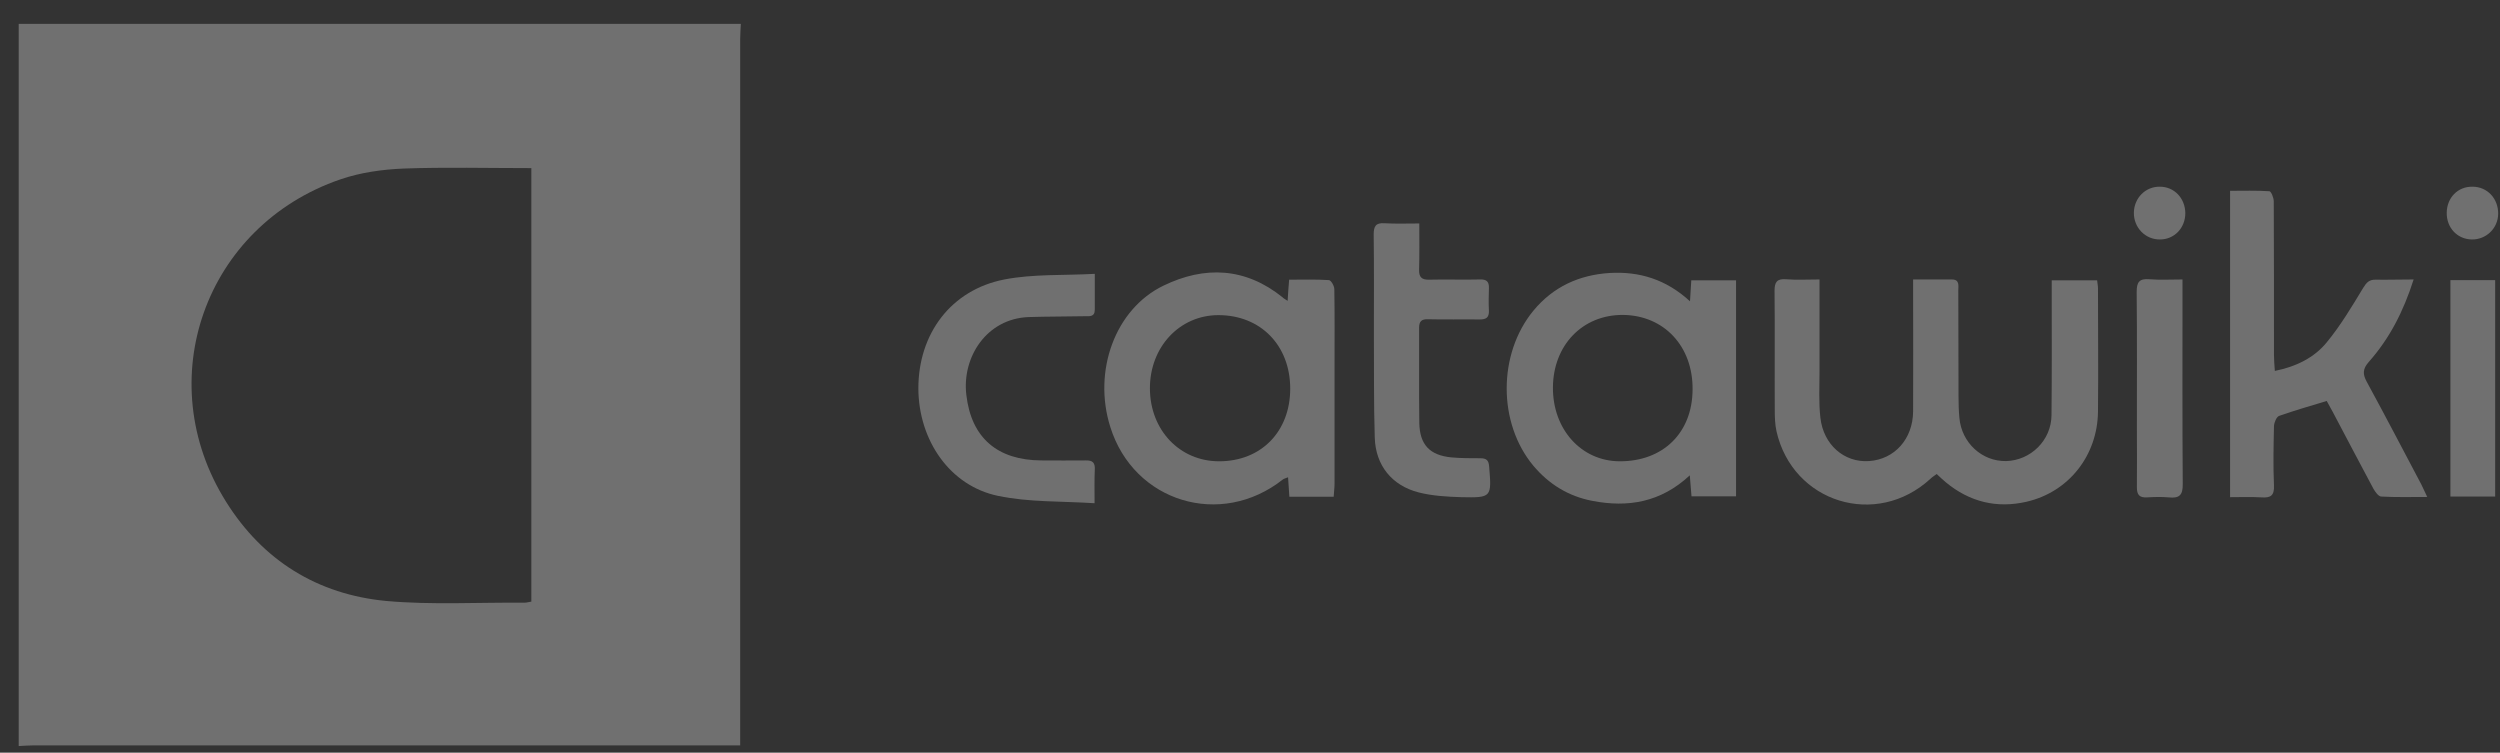 <?xml version="1.0" encoding="UTF-8"?> <svg xmlns="http://www.w3.org/2000/svg" width="93" height="28" viewBox="0 0 93 28" fill="none"><rect x="0" y="0" width="93" height="28" fill="#333333" stroke="none"/><path d="M27.559 0.889C27.551 1.074 27.535 1.259 27.535 1.452C27.535 10.026 27.535 18.6 27.535 27.173C27.535 27.342 27.535 27.511 27.535 27.728C27.318 27.728 27.149 27.728 26.98 27.728C18.407 27.728 9.833 27.728 1.259 27.728C1.074 27.728 0.889 27.744 0.696 27.753C0.696 18.801 0.696 9.857 0.696 0.889C9.648 0.889 18.608 0.889 27.559 0.889ZM19.766 6.254C18.149 6.254 16.581 6.214 15.021 6.27C14.232 6.302 13.412 6.415 12.664 6.672C7.621 8.401 5.578 14.152 8.409 18.664C9.777 20.852 11.811 22.114 14.369 22.356C16.074 22.509 17.795 22.404 19.508 22.42C19.589 22.42 19.661 22.396 19.766 22.38C19.766 17.007 19.766 11.659 19.766 6.254Z" fill="white" fill-opacity="0.3"></path><path d="M67.686 10.396C67.686 11.578 67.686 12.688 67.686 13.806C67.686 14.385 67.653 14.964 67.718 15.535C67.83 16.549 68.611 17.216 69.528 17.152C70.477 17.088 71.16 16.332 71.168 15.302C71.176 13.838 71.168 12.383 71.168 10.919C71.168 10.758 71.168 10.605 71.168 10.396C71.683 10.396 72.149 10.396 72.608 10.396C72.906 10.396 72.849 10.629 72.849 10.798C72.857 12.109 72.849 13.428 72.857 14.739C72.857 15.005 72.865 15.278 72.889 15.543C72.97 16.468 73.726 17.168 74.627 17.152C75.544 17.128 76.308 16.38 76.316 15.447C76.332 13.919 76.324 12.39 76.324 10.862C76.324 10.734 76.324 10.597 76.324 10.428C76.895 10.428 77.434 10.428 78.013 10.428C78.021 10.525 78.045 10.629 78.045 10.726C78.045 12.254 78.061 13.782 78.045 15.31C78.029 16.943 76.959 18.302 75.391 18.664C74.281 18.921 73.267 18.672 72.383 17.94C72.27 17.844 72.165 17.747 72.045 17.634C71.956 17.699 71.876 17.747 71.812 17.811C69.801 19.661 66.688 18.704 66.085 16.042C66.029 15.785 66.021 15.511 66.021 15.246C66.013 13.774 66.029 12.294 66.013 10.822C66.013 10.492 66.101 10.364 66.439 10.388C66.825 10.42 67.227 10.396 67.686 10.396Z" fill="white" fill-opacity="0.3"></path><path d="M47.9 11.192C47.916 10.903 47.932 10.685 47.956 10.404C48.455 10.404 48.946 10.388 49.436 10.42C49.517 10.428 49.637 10.637 49.637 10.758C49.653 11.699 49.645 12.632 49.645 13.573C49.645 15.045 49.645 16.517 49.645 17.997C49.645 18.149 49.621 18.31 49.613 18.479C49.05 18.479 48.519 18.479 47.964 18.479C47.948 18.23 47.932 18.013 47.916 17.755C47.836 17.787 47.771 17.803 47.723 17.836C45.415 19.661 42.181 18.68 41.305 15.889C40.645 13.806 41.482 11.498 43.275 10.629C44.812 9.881 46.332 9.946 47.715 11.063C47.731 11.088 47.779 11.112 47.9 11.192ZM45.35 17.16C46.919 17.16 47.996 16.05 47.996 14.458C47.996 12.849 46.895 11.723 45.326 11.723C43.879 11.723 42.769 12.913 42.777 14.458C42.785 16.002 43.887 17.16 45.35 17.16Z" fill="white" fill-opacity="0.3"></path><path d="M62.868 11.208C62.884 10.902 62.9 10.677 62.916 10.428C63.463 10.428 64.01 10.428 64.581 10.428C64.581 13.09 64.581 15.76 64.581 18.463C64.034 18.463 63.495 18.463 62.924 18.463C62.908 18.23 62.884 17.996 62.86 17.683C61.782 18.688 60.559 18.889 59.232 18.632C58.348 18.463 57.616 18.012 57.037 17.321C55.718 15.736 55.718 13.162 57.045 11.554C57.777 10.669 58.742 10.227 59.876 10.155C60.978 10.09 61.975 10.388 62.868 11.208ZM57.769 14.417C57.761 15.97 58.822 17.152 60.246 17.16C61.862 17.168 62.956 16.106 62.964 14.49C62.98 12.881 61.903 11.731 60.374 11.715C58.87 11.707 57.777 12.841 57.769 14.417Z" fill="white" fill-opacity="0.3"></path><path d="M89.787 10.396C89.409 11.586 88.887 12.6 88.115 13.468C87.889 13.726 87.889 13.919 88.042 14.2C88.734 15.471 89.401 16.75 90.077 18.029C90.141 18.157 90.198 18.286 90.294 18.487C89.683 18.487 89.128 18.503 88.573 18.471C88.476 18.463 88.356 18.294 88.291 18.181C87.777 17.224 87.278 16.267 86.771 15.31C86.699 15.173 86.618 15.037 86.554 14.916C85.943 15.101 85.356 15.27 84.785 15.471C84.688 15.503 84.6 15.712 84.592 15.849C84.576 16.589 84.559 17.321 84.592 18.061C84.608 18.431 84.471 18.527 84.133 18.503C83.747 18.479 83.361 18.495 82.959 18.495C82.959 14.683 82.959 10.927 82.959 7.098C83.442 7.098 83.932 7.082 84.423 7.114C84.487 7.122 84.584 7.356 84.584 7.492C84.592 9.399 84.592 11.297 84.592 13.203C84.592 13.388 84.608 13.565 84.624 13.798C85.42 13.637 86.088 13.307 86.554 12.736C87.069 12.109 87.487 11.409 87.905 10.718C88.034 10.508 88.131 10.396 88.388 10.404C88.822 10.412 89.273 10.396 89.787 10.396Z" fill="white" fill-opacity="0.3"></path><path d="M40.726 10.187C40.726 10.701 40.726 11.112 40.726 11.522C40.726 11.795 40.525 11.763 40.356 11.763C39.656 11.779 38.964 11.771 38.264 11.795C36.712 11.852 35.779 13.275 35.948 14.691C36.133 16.299 37.114 17.12 38.739 17.128C39.286 17.128 39.841 17.136 40.388 17.128C40.653 17.12 40.742 17.216 40.726 17.482C40.709 17.852 40.718 18.222 40.718 18.72C39.487 18.64 38.281 18.688 37.13 18.447C35.337 18.077 34.171 16.38 34.163 14.45C34.163 12.415 35.377 10.782 37.364 10.396C38.441 10.187 39.567 10.251 40.726 10.187Z" fill="white" fill-opacity="0.3"></path><path d="M52.798 8.313C52.798 8.932 52.806 9.487 52.79 10.034C52.782 10.316 52.895 10.412 53.168 10.404C53.795 10.388 54.431 10.412 55.058 10.396C55.3 10.388 55.396 10.476 55.388 10.718C55.38 10.999 55.372 11.281 55.388 11.562C55.396 11.812 55.283 11.884 55.05 11.884C54.407 11.876 53.763 11.892 53.12 11.876C52.879 11.868 52.79 11.956 52.79 12.198C52.798 13.38 52.782 14.554 52.798 15.736C52.814 16.541 53.184 16.935 53.989 17.015C54.35 17.047 54.712 17.047 55.074 17.047C55.291 17.047 55.38 17.12 55.396 17.353C55.492 18.503 55.492 18.519 54.358 18.495C53.828 18.479 53.281 18.447 52.774 18.318C51.777 18.061 51.173 17.313 51.141 16.283C51.101 14.989 51.117 13.685 51.109 12.383C51.109 11.16 51.117 9.946 51.101 8.723C51.101 8.425 51.173 8.281 51.503 8.305C51.922 8.329 52.332 8.313 52.798 8.313Z" fill="white" fill-opacity="0.3"></path><path d="M92.82 18.471C92.257 18.471 91.718 18.471 91.155 18.471C91.155 15.784 91.155 13.114 91.155 10.42C91.718 10.42 92.257 10.42 92.82 10.42C92.82 13.098 92.82 15.752 92.82 18.471Z" fill="white" fill-opacity="0.3"></path><path d="M81.189 10.396C81.189 10.605 81.189 10.75 81.189 10.895C81.189 13.267 81.181 15.632 81.198 18.005C81.206 18.431 81.061 18.543 80.675 18.503C80.409 18.479 80.136 18.487 79.87 18.503C79.589 18.519 79.492 18.407 79.492 18.133C79.501 17.409 79.492 16.686 79.492 15.962C79.492 14.265 79.501 12.559 79.484 10.862C79.484 10.501 79.573 10.356 79.959 10.388C80.353 10.42 80.739 10.396 81.189 10.396Z" fill="white" fill-opacity="0.3"></path><path d="M91.018 7.911C91.026 7.356 91.428 6.937 91.975 6.945C92.53 6.945 92.94 7.388 92.932 7.959C92.924 8.498 92.482 8.916 91.951 8.908C91.412 8.9 91.01 8.474 91.018 7.911Z" fill="white" fill-opacity="0.3"></path><path d="M80.345 6.945C80.884 6.945 81.286 7.372 81.294 7.927C81.294 8.482 80.884 8.908 80.353 8.908C79.806 8.916 79.372 8.466 79.38 7.911C79.388 7.364 79.814 6.937 80.345 6.945Z" fill="white" fill-opacity="0.3"></path></svg> 